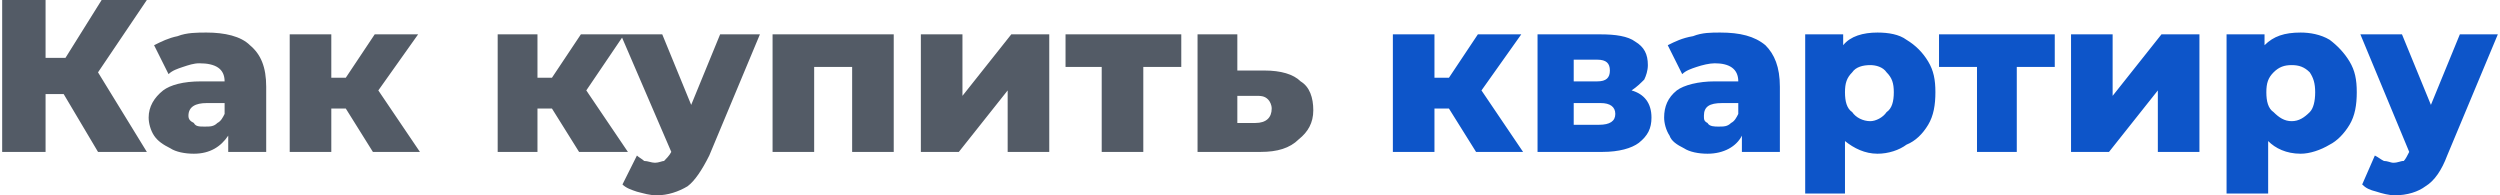 <?xml version="1.0" encoding="UTF-8"?> <!-- Creator: CorelDRAW X7 --> <svg xmlns="http://www.w3.org/2000/svg" xmlns:xlink="http://www.w3.org/1999/xlink" xml:space="preserve" width="448px" height="35px" style="shape-rendering:geometricPrecision; text-rendering:geometricPrecision; image-rendering:optimizeQuality; fill-rule:evenodd; clip-rule:evenodd" viewBox="0 0 1380 108"> <defs> <style type="text/css"> <![CDATA[ .fil1 {fill:#0D55C9;fill-rule:nonzero} .fil0 {fill:#535B66;fill-rule:nonzero} ]]> </style> </defs> <g id="Слой_x0020_1">  <g id="_2237038176"> <path class="fil0" d="M34 52l-10 0 0 32 -24 0 0 -84 24 0 0 32 11 0 20 -32 25 0 -27 40 27 44 -27 0 -19 -32zm79 -34c10,0 19,2 24,7 6,5 9,12 9,23l0 36 -21 0 0 -9c-4,6 -10,10 -19,10 -5,0 -10,-1 -13,-3 -4,-2 -7,-4 -9,-7 -2,-3 -3,-7 -3,-10 0,-6 3,-11 8,-15 4,-3 11,-5 21,-5l13 0c0,-7 -5,-10 -14,-10 -3,0 -6,1 -9,2 -3,1 -6,2 -8,4l-8 -16c4,-2 8,-4 13,-5 5,-2 11,-2 16,-2zm-1 52c3,0 5,0 7,-2 2,-1 3,-3 4,-5l0 -6 -10 0c-6,0 -10,2 -10,7 0,2 1,3 3,4 1,2 3,2 6,2zm78 -10l-8 0 0 24 -23 0 0 -65 23 0 0 24 8 0 16 -24 24 0 -22 31 23 34 -26 0 -15 -24zm114 0l-8 0 0 24 -22 0 0 -65 22 0 0 24 8 0 16 -24 24 0 -21 31 23 34 -27 0 -15 -24zm115 -41l-28 67c-4,8 -8,14 -12,17 -5,3 -11,5 -17,5 -4,0 -7,-1 -11,-2 -3,-1 -6,-2 -8,-4l8 -16c1,1 3,2 4,3 2,0 4,1 6,1 2,0 4,-1 5,-1 1,-1 3,-3 4,-5l-28 -65 23 0 16 39 16 -39 22 0zm74 0l0 65 -23 0 0 -47 -21 0 0 47 -23 0 0 -65 67 0zm15 0l23 0 0 34 27 -34 21 0 0 65 -23 0 0 -34 -27 34 -21 0 0 -65zm144 18l-21 0 0 47 -23 0 0 -47 -20 0 0 -18 64 0 0 18zm46 2c9,0 16,2 20,6 5,3 7,9 7,16 0,7 -3,12 -8,16 -5,5 -12,7 -21,7l-35 0 0 -65 22 0 0 20 15 0zm-5 29c6,0 9,-3 9,-8 0,-2 -1,-4 -2,-5 -2,-2 -4,-2 -7,-2l-10 0 0 15 10 0z"></path> <path class="fil1" d="M800 60l-8 0 0 24 -23 0 0 -65 23 0 0 24 8 0 16 -24 24 0 -22 31 23 34 -26 0 -15 -24zm101 -10c7,2 11,7 11,15 0,6 -2,10 -7,14 -4,3 -11,5 -20,5l-36 0 0 -65 35 0c8,0 15,1 19,4 5,3 7,7 7,13 0,3 -1,6 -2,8 -2,2 -4,4 -7,6zm-32 -5l13 0c5,0 7,-2 7,-6 0,-4 -2,-6 -7,-6l-13 0 0 12zm14 24c6,0 9,-2 9,-6 0,-4 -3,-6 -8,-6l-15 0 0 12 14 0zm67 -51c11,0 19,2 25,7 5,5 8,12 8,23l0 36 -21 0 0 -9c-3,6 -10,10 -19,10 -5,0 -10,-1 -13,-3 -4,-2 -7,-4 -8,-7 -2,-3 -3,-7 -3,-10 0,-6 2,-11 7,-15 4,-3 12,-5 21,-5l13 0c0,-7 -5,-10 -13,-10 -3,0 -7,1 -10,2 -3,1 -6,2 -8,4l-8 -16c4,-2 8,-4 14,-5 5,-2 10,-2 15,-2zm-1 52c3,0 5,0 7,-2 2,-1 3,-3 4,-5l0 -6 -9 0c-7,0 -10,2 -10,7 0,2 0,3 2,4 1,2 4,2 6,2zm88 -52c6,0 12,1 16,4 5,3 9,7 12,12 3,5 4,10 4,17 0,7 -1,13 -4,18 -3,5 -7,9 -12,11 -4,3 -10,5 -16,5 -7,0 -13,-3 -18,-7l0 29 -22 0 0 -88 21 0 0 6c4,-5 11,-7 19,-7zm-4 49c3,0 7,-2 9,-5 3,-2 4,-6 4,-11 0,-5 -1,-8 -4,-11 -2,-3 -6,-4 -9,-4 -4,0 -8,1 -10,4 -3,3 -4,6 -4,11 0,5 1,9 4,11 2,3 6,5 10,5zm102 -30l-21 0 0 47 -22 0 0 -47 -21 0 0 -18 64 0 0 18zm9 -18l23 0 0 34 27 -34 21 0 0 65 -23 0 0 -34 -27 34 -21 0 0 -65zm127 -1c5,0 11,1 16,4 4,3 8,7 11,12 3,5 4,10 4,17 0,7 -1,13 -4,18 -3,5 -7,9 -11,11 -5,3 -11,5 -16,5 -8,0 -14,-3 -18,-7l0 29 -23 0 0 -88 21 0 0 6c5,-5 11,-7 20,-7zm-5 49c4,0 7,-2 10,-5 2,-2 3,-6 3,-11 0,-5 -1,-8 -3,-11 -3,-3 -6,-4 -10,-4 -4,0 -7,1 -10,4 -3,3 -4,6 -4,11 0,5 1,9 4,11 3,3 6,5 10,5zm114 -48l-28 67c-3,8 -7,14 -12,17 -4,3 -10,5 -17,5 -3,0 -7,-1 -10,-2 -4,-1 -6,-2 -8,-4l7 -16c2,1 3,2 5,3 2,0 4,1 5,1 3,0 4,-1 6,-1 1,-1 2,-3 3,-5l-27 -65 23 0 16 39 16 -39 21 0z"></path> </g> </g> </svg> 